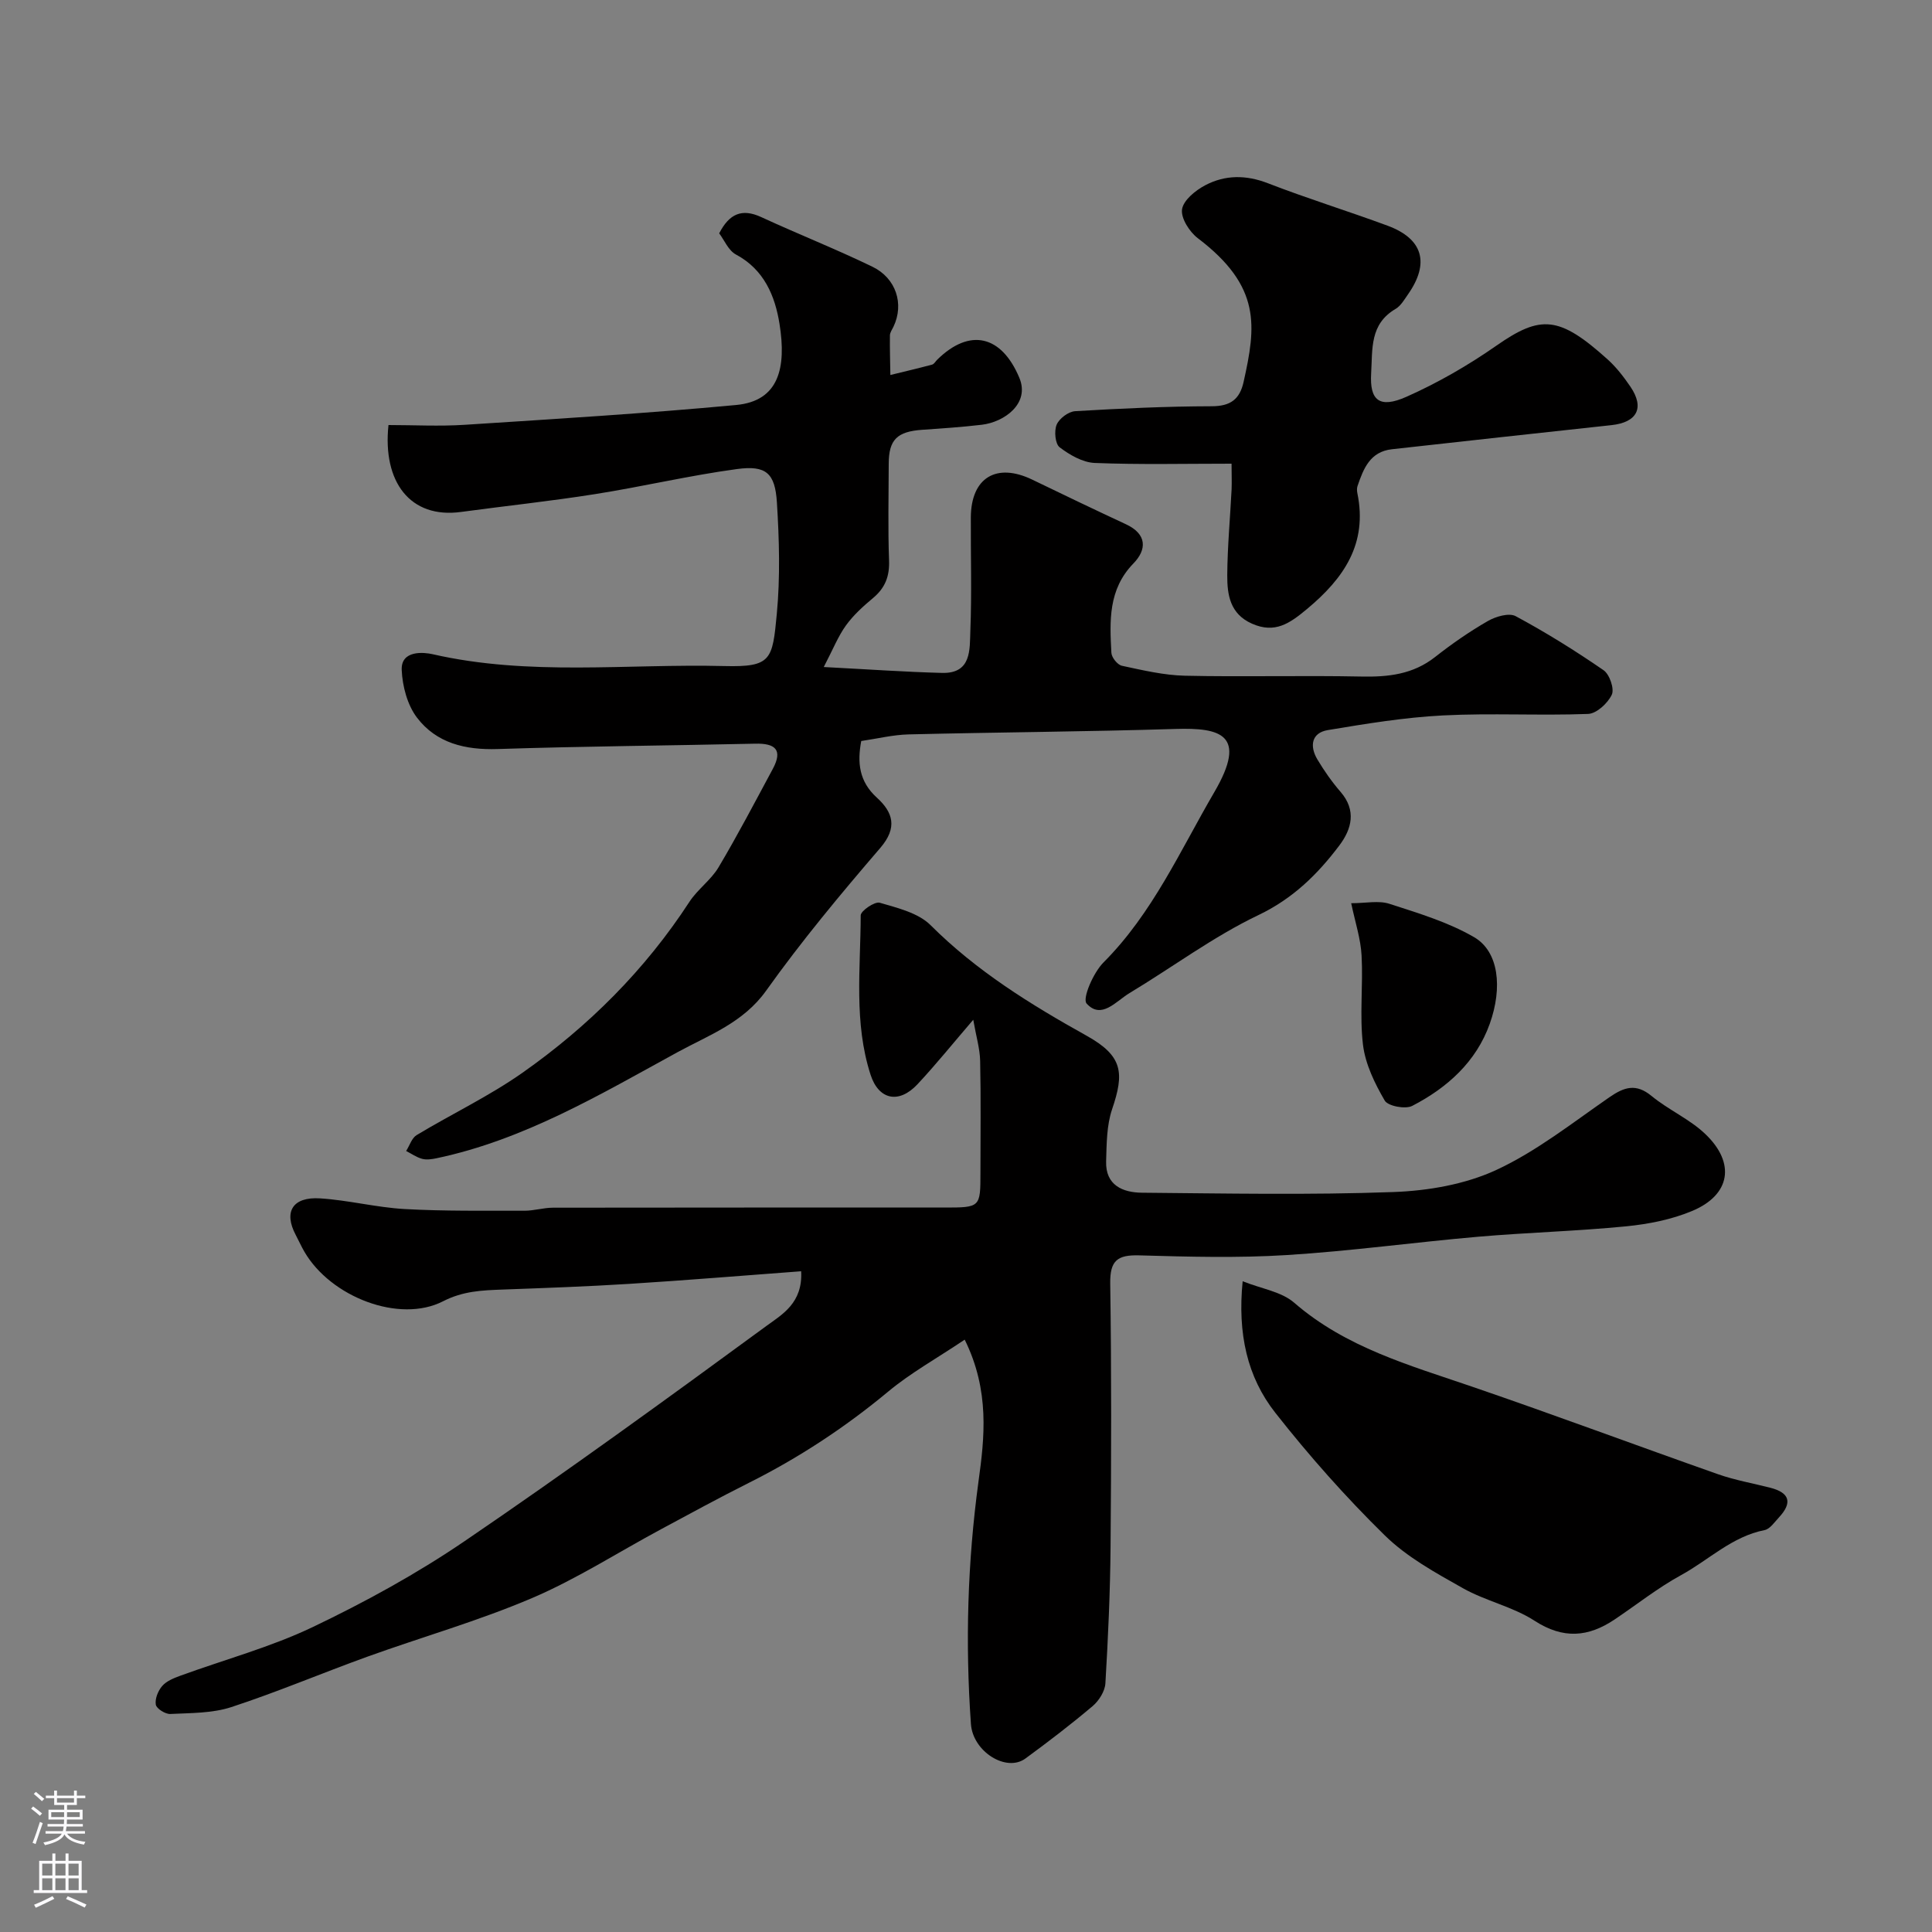 <svg enable-background="new 0 0 400 400" viewBox="0 0 400 400" xmlns="http://www.w3.org/2000/svg"><rect x="0" y="0" width="400" height="400" fill="#808080" stroke="none"/><g fill="#010000"><path d="m199.73 277.36c-5.86 3.93-11.23 6.91-15.86 10.77-8.93 7.42-18.51 13.71-28.87 18.9-6.1 3.06-12.1 6.33-18.12 9.57-8.9 4.78-17.47 10.31-26.72 14.26-11.05 4.72-22.69 8.03-34.02 12.11-9.45 3.41-18.72 7.35-28.26 10.47-3.95 1.29-8.39 1.21-12.63 1.42-1.02.05-2.84-1.1-2.99-1.92-.21-1.21.46-2.88 1.32-3.87.88-1.02 2.37-1.62 3.7-2.11 9.17-3.35 18.7-5.91 27.46-10.09 10.84-5.18 21.5-11.02 31.42-17.77 21.18-14.42 41.92-29.48 62.59-44.63 3.12-2.29 7.49-4.67 7.12-11.27-12 .89-23.78 1.87-35.58 2.61-8.75.55-17.51.86-26.28 1.18-4.23.16-8.13.3-12.27 2.42-9.03 4.64-23.27-.88-28.71-10.24-.66-1.13-1.19-2.33-1.8-3.48-2.54-4.79-.67-7.94 5.04-7.58 5.86.37 11.65 1.88 17.51 2.21 8.25.46 16.54.33 24.82.35 1.95 0 3.9-.62 5.86-.63 26.99-.04 53.99-.03 80.98-.03 7.55 0 7.55-.01 7.55-7.26 0-7.7.11-15.4-.06-23.09-.05-2.51-.81-5-1.43-8.53-4.27 4.97-7.76 9.31-11.55 13.36-3.86 4.12-8.03 3.22-9.71-1.98-3.49-10.8-2.07-21.96-2.04-32.99 0-.94 2.91-2.92 3.94-2.62 3.68 1.08 7.98 2.1 10.53 4.65 9.51 9.5 20.71 16.43 32.29 22.88 7.56 4.21 7.84 7.71 5.28 15.25-1.13 3.35-1.12 7.15-1.23 10.76-.15 4.97 3.45 6.47 7.47 6.5 17.33.15 34.67.49 51.98-.14 7.2-.26 14.87-1.58 21.33-4.57 8.34-3.87 15.77-9.77 23.41-15.05 3.07-2.12 5.5-2.94 8.75-.26 3.51 2.89 7.9 4.78 11.15 7.9 6.28 6.01 5.16 12.58-2.74 15.89-4.27 1.79-9.06 2.73-13.7 3.19-10.17 1-20.4 1.27-30.59 2.15-13.25 1.15-26.45 2.98-39.72 3.8-10.13.63-20.33.35-30.48.06-4.53-.13-6.08 1.07-6.01 5.83.27 18.16.22 36.32.07 54.49-.08 9.44-.51 18.87-1.07 28.29-.1 1.64-1.33 3.59-2.63 4.7-4.5 3.8-9.18 7.39-13.94 10.87-3.95 2.89-10.87-1.43-11.27-7.15-1.19-16.79-.71-33.46 1.57-50.24 1.24-8.98 2.37-18.76-2.86-29.34z"/><path d="m80.43 88c5.23 0 10.53.29 15.8-.05 18.74-1.21 37.5-2.35 56.19-4.1 8.86-.83 10.42-7.71 8.97-16.79-.92-5.76-3.17-11.25-9.03-14.37-1.55-.83-2.4-2.98-3.46-4.38 2.09-4.06 4.7-5.21 8.69-3.37 7.64 3.53 15.48 6.62 23.05 10.29 4.86 2.36 6.61 7.68 4.34 12.42-.28.59-.73 1.2-.73 1.8-.04 2.73.05 5.46.09 8.19 2.88-.71 5.77-1.38 8.64-2.15.42-.11.71-.68 1.07-1.03 6.73-6.61 13.3-5.05 16.99 3.75 2.26 5.38-3.17 9.19-7.77 9.73-4.08.48-8.19.76-12.29 1.04-5.26.36-6.97 2.04-6.98 7.06-.01 6.67-.18 13.34.07 20 .12 3.29-.81 5.68-3.31 7.77-2.04 1.7-4.07 3.54-5.61 5.67-1.62 2.24-2.66 4.9-4.6 8.62 9.21.48 16.86 1.02 24.51 1.22 6.13.15 5.69-4.88 5.84-8.69.31-7.82.06-15.66.1-23.5.04-8.24 5.3-11.42 12.75-7.81 6.44 3.12 12.9 6.21 19.38 9.23 4.36 2.03 4.33 5.23 1.54 8.1-5.25 5.39-4.92 11.92-4.57 18.51.05.97 1.27 2.49 2.18 2.68 4.3.92 8.67 1.96 13.03 2.06 12.16.27 24.33-.08 36.5.17 5.61.12 10.73-.44 15.32-4.05 3.46-2.72 7.1-5.25 10.91-7.44 1.63-.94 4.38-1.75 5.76-1.01 6.27 3.37 12.34 7.15 18.2 11.19 1.24.85 2.27 3.84 1.71 5.06-.83 1.77-3.15 3.92-4.9 3.99-10.01.38-20.05-.2-30.05.31-7.99.41-15.95 1.72-23.86 3.04-3.39.57-3.78 3.32-2.17 6.04 1.41 2.37 3.02 4.67 4.83 6.76 3.32 3.84 2.28 7.7-.24 11.05-4.5 5.98-9.6 11.01-16.76 14.44-9.36 4.47-17.82 10.81-26.76 16.19-2.75 1.66-5.78 5.51-8.83 2.13-.93-1.02 1.39-6.4 3.5-8.51 10.16-10.18 15.88-23.16 22.95-35.27 6.98-11.96 1.21-13.35-8.01-13.07-18.43.57-36.87.68-55.3 1.13-3.23.08-6.45.88-9.8 1.37-.84 4.45-.46 8.36 3.21 11.7 3.36 3.05 4.37 6.21.73 10.44-8.22 9.56-16.32 19.29-23.63 29.55-4.73 6.64-11.88 9.21-18.28 12.7-16 8.74-31.8 18.18-49.99 22-.96.2-2.05.36-2.96.11-1.16-.31-2.2-1.06-3.3-1.62.71-1.12 1.16-2.68 2.17-3.29 7.27-4.38 15.01-8.06 21.93-12.92 13.66-9.61 25.37-21.28 34.55-35.38 1.69-2.59 4.46-4.51 6.03-7.15 3.96-6.66 7.55-13.53 11.22-20.35 2.16-4.01.48-5.34-3.64-5.24-17.77.4-35.54.53-53.3 1.11-6.71.22-12.69-1.2-16.73-6.52-1.98-2.61-3-6.47-3.15-9.83-.19-4.2 4.64-3.68 6.37-3.29 20.02 4.59 40.29 1.95 60.43 2.46 9.75.24 9.96-1.28 10.86-10.81.72-7.63.5-15.39.02-23.06-.38-6.08-2.24-7.73-8.25-6.92-9.85 1.33-19.56 3.64-29.39 5.19-9.21 1.46-18.5 2.44-27.74 3.69-10.56 1.45-16.29-6.23-15.04-17.99z"/><path d="m254.98 96c-9.74 0-19.04.22-28.32-.15-2.5-.1-5.19-1.66-7.27-3.24-.93-.71-1.17-3.38-.62-4.69.54-1.28 2.45-2.71 3.83-2.79 9.42-.56 18.85-1 28.28-1.02 3.87-.01 5.78-1.42 6.59-5.02 2.56-11.5 3.74-19.74-9.47-29.77-1.73-1.31-3.54-4.15-3.27-5.98.28-1.89 2.78-3.92 4.79-4.98 4.12-2.17 8.44-2.18 12.99-.42 8.17 3.17 16.56 5.75 24.78 8.79 7.35 2.72 8.75 7.76 4.21 14.23-.75 1.07-1.48 2.36-2.55 2.99-5.38 3.15-4.77 8.25-5.07 13.39-.32 5.48 1.64 7.33 7.31 4.81 6.49-2.88 12.76-6.5 18.6-10.57 9.18-6.4 12.98-6.25 23.06 2.84 1.81 1.63 3.34 3.63 4.72 5.65 2.97 4.39 1.37 7.38-3.94 7.95-15.15 1.62-30.3 3.32-45.44 4.99-4.54.5-5.9 4.02-7.13 7.62-.15.45-.13 1.01-.03 1.49 2.15 10.45-2.8 17.62-10.42 23.96-3.56 2.97-6.63 5.16-11.41 3.04-4.55-2.02-5.13-5.99-5.11-10.03.04-5.93.6-11.86.9-17.79.06-1.61-.01-3.23-.01-5.3z"/><path d="m257.28 265.27c3.93 1.57 8.02 2.15 10.65 4.43 10.71 9.29 23.87 12.95 36.81 17.38 17.06 5.84 33.97 12.16 50.98 18.15 3.5 1.23 7.22 1.87 10.83 2.8 4 1.03 4.6 3.1 1.73 6.17-.9.96-1.83 2.37-2.95 2.59-6.74 1.33-11.54 6.18-17.26 9.31-4.83 2.64-9.2 6.12-13.79 9.2-5.45 3.66-10.63 4.1-16.55.27-4.51-2.93-10.14-4.09-14.87-6.76-5.66-3.19-11.57-6.43-16.14-10.91-8.09-7.93-15.67-16.48-22.68-25.4-5.82-7.4-7.84-16.38-6.76-27.23z"/><path d="m279.75 187c3.04 0 5.68-.6 7.9.12 5.99 1.94 12.18 3.79 17.56 6.92 5.08 2.96 5.92 10.38 3.23 17.92-2.81 7.88-8.8 13.25-16.05 17-1.42.74-5.03.05-5.7-1.1-2.07-3.56-4.02-7.56-4.5-11.57-.73-6.08.05-12.32-.29-18.46-.18-3.45-1.31-6.83-2.15-10.83z"/></g><path d="m6.44 374.46.42-.45c.65.47 1.27.95 1.85 1.44l-.45.49c-.65-.56-1.25-1.06-1.82-1.48m.93 7.33-.63-.26c.55-1.36 1.05-2.8 1.52-4.33.19.1.38.19.59.27-.46 1.29-.95 2.73-1.48 4.32m-.38-10.38.44-.42c.43.34 1.01.82 1.74 1.44l-.49.49c-.53-.51-1.09-1.01-1.69-1.51m2.5.35h1.72v-1.04h.59v1.04h3.52v-1.04h.59v1.04h1.75v.53h-1.75v1.42h-2.03v.97h3.22v2.03h-3.24c0 .35-.01.66-.03.93h3.32v.53h-3.37c-.03.27-.08.58-.15.94h3.96v.53h-3.71c.67.92 1.93 1.48 3.79 1.68-.13.24-.23.44-.29.59-2.13-.38-3.48-1.08-4.04-2.12-.43.97-1.77 1.72-4.03 2.23-.09-.19-.2-.37-.33-.55 2.1-.42 3.37-1.03 3.81-1.83h-3.36v-.53h3.58c.08-.29.13-.61.16-.94h-3.33v-.53h3.39c.02-.27.04-.58.04-.93h-3.23v-2.03h3.25v-.97h-2.07v-1.42h-1.73zm1.12 3.44v1h2.65c.01-.3.02-.44.01-.4v-.25-.35zm1.19-2h3.52v-.91h-3.52zm4.71 2h-2.63v.59c0 .15-.01.28-.01.4h2.64z" fill="#fbfafc"/><path d="m13.56 383.74h.63v1.52h2.72v6.07h1.13v.6h-11.06v-.6h1.13v-6.07h2.73v-1.52h.63v1.52h2.1v-1.52zm-2.69 8.83.38.56c-1.24.63-2.53 1.25-3.85 1.85-.1-.21-.21-.42-.34-.63 1.36-.55 2.63-1.15 3.81-1.78m-2.13-4.27h2.1v-2.45h-2.1zm0 3.04h2.1v-2.46h-2.1zm2.72-3.04h2.1v-2.45h-2.1zm0 3.04h2.1v-2.46h-2.1zm6.07 3.6c-1.41-.71-2.7-1.3-3.86-1.78l.35-.56c1.45.62 2.75 1.19 3.88 1.72zm-1.25-9.09h-2.1v2.45h2.1zm-2.09 5.49h2.1v-2.45h-2.1z" fill="#fbfafc"/></svg>